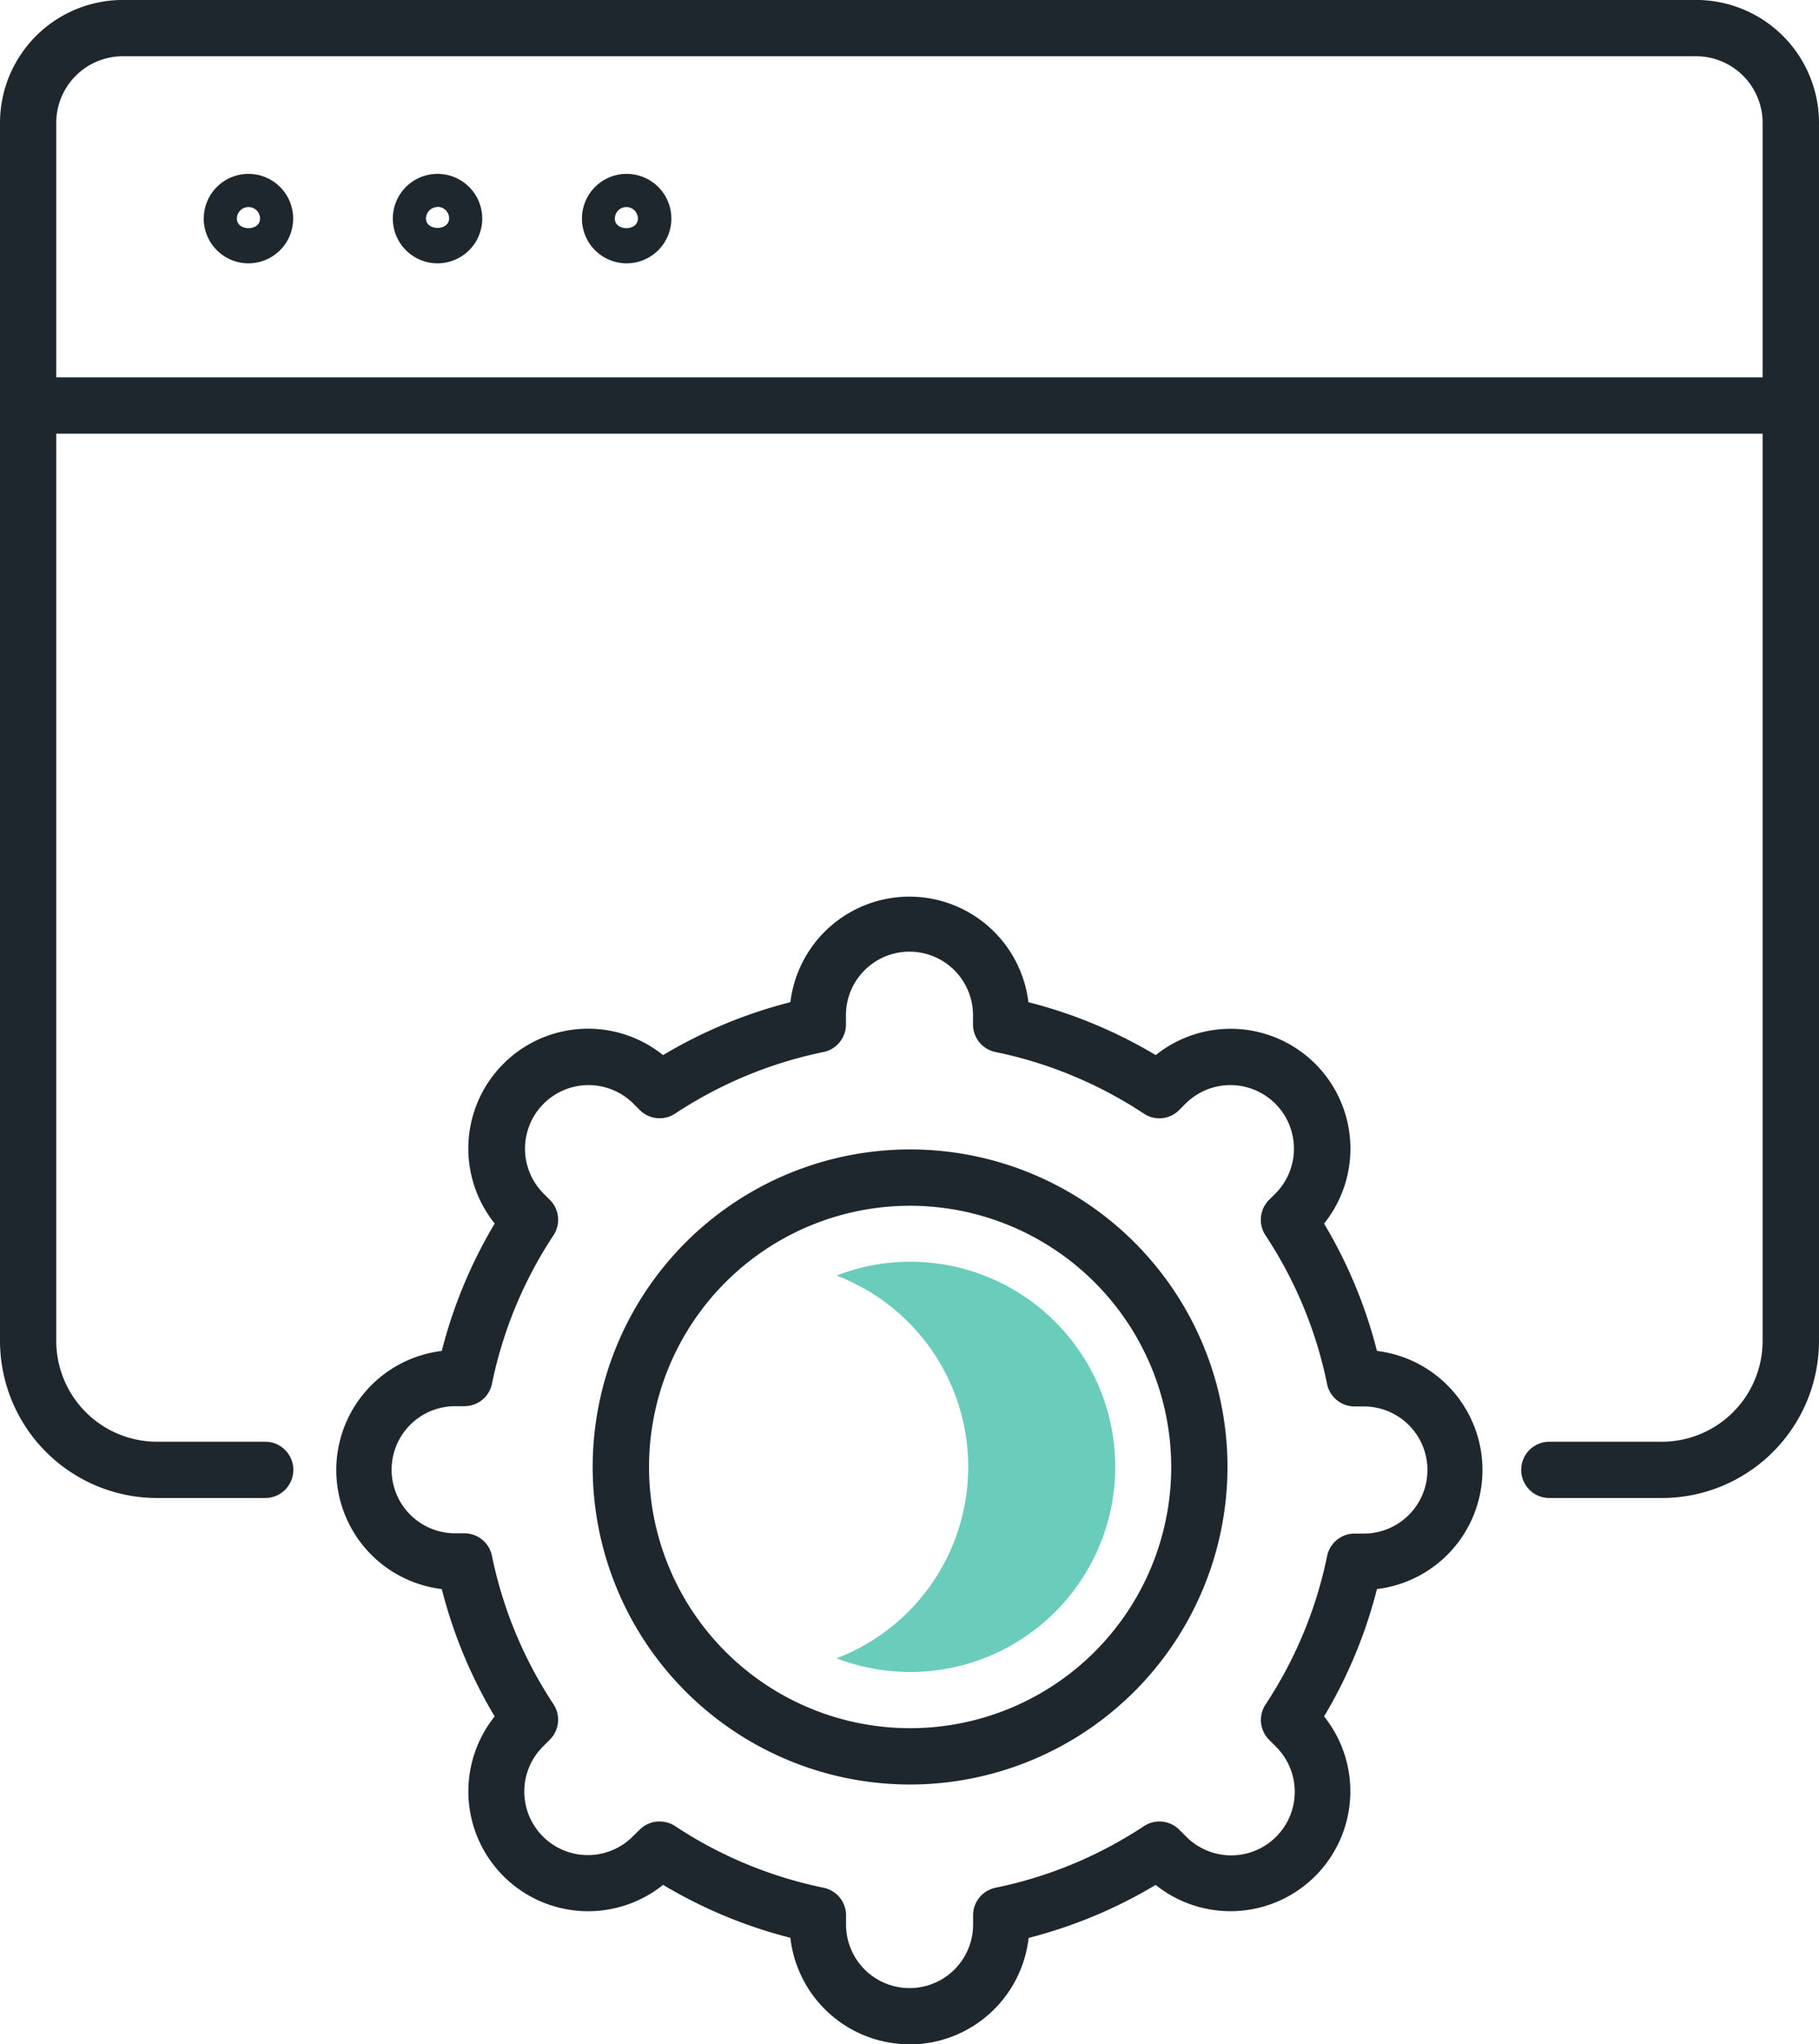 <?xml version="1.0" encoding="UTF-8"?> <svg xmlns="http://www.w3.org/2000/svg" xmlns:xlink="http://www.w3.org/1999/xlink" id="Group_83614" data-name="Group 83614" width="42.031" height="47.217" viewBox="0 0 42.031 47.217"><defs><clipPath id="clip-path"><rect id="Rectangle_161490" data-name="Rectangle 161490" width="42.031" height="47.217" fill="none"></rect></clipPath></defs><g id="Group_83603" data-name="Group 83603" transform="translate(0 0)" clip-path="url(#clip-path)"><path id="Path_95220" data-name="Path 95220" d="M38.4,34.6h-2.6a.65.65,0,1,1,0-1.3h2.6a2.33,2.33,0,0,0,2.328-2.328V2.838A1.539,1.539,0,0,0,39.193,1.3H2.838A1.539,1.539,0,0,0,1.3,2.838V30.972A2.33,2.33,0,0,0,3.628,33.3h2.5a.65.65,0,1,1,0,1.3h-2.5A3.632,3.632,0,0,1,0,30.972V2.838A2.841,2.841,0,0,1,2.838,0H39.193a2.841,2.841,0,0,1,2.838,2.838V30.972A3.632,3.632,0,0,1,38.4,34.6" transform="translate(0 -0.001)" fill="#1e272d"></path><path id="Path_95221" data-name="Path 95221" d="M3.93,4.537A1.033,1.033,0,1,1,4.962,3.5,1.034,1.034,0,0,1,3.93,4.537m0-1.3a.268.268,0,0,0-.268.268c0,.293.535.294.535,0a.268.268,0,0,0-.267-.268" transform="translate(1.812 1.545)" fill="#1e272d"></path><path id="Path_95222" data-name="Path 95222" d="M6.616,4.537A1.033,1.033,0,1,1,7.65,3.5,1.034,1.034,0,0,1,6.616,4.537m0-1.3A.268.268,0,0,0,6.35,3.5c0,.293.533.291.535,0a.268.268,0,0,0-.268-.268" transform="translate(3.493 1.545)" fill="#1e272d"></path><path id="Path_95223" data-name="Path 95223" d="M9.3,4.537A1.033,1.033,0,1,1,10.339,3.5,1.034,1.034,0,0,1,9.3,4.537m0-1.3a.268.268,0,0,0-.267.268c0,.293.533.293.533,0A.268.268,0,0,0,9.3,3.237" transform="translate(5.174 1.545)" fill="#1e272d"></path><path id="Path_95224" data-name="Path 95224" d="M41.381,6.662H.65a.65.65,0,1,1,0-1.3H41.381a.65.65,0,1,1,0,1.3" transform="translate(0 3.354)" fill="#1e272d"></path><path id="Path_95225" data-name="Path 95225" d="M15.759,31a7.334,7.334,0,1,1,7.333-7.333A7.341,7.341,0,0,1,15.759,31m0-13.367a6.033,6.033,0,1,0,6.033,6.034,6.04,6.04,0,0,0-6.033-6.034" transform="translate(5.271 10.216)" fill="#1e272d"></path><path id="Path_95226" data-name="Path 95226" d="M13.59,17.927a4.715,4.715,0,0,0-1.7.32,4.732,4.732,0,0,1,0,8.84,4.738,4.738,0,1,0,1.7-9.16" transform="translate(7.44 11.214)" fill="#6accba"></path><path id="Path_95227" data-name="Path 95227" d="M18.033,39.257a2.773,2.773,0,0,1-2.752-2.46,11.008,11.008,0,0,1-2.941-1.222,2.768,2.768,0,0,1-3.892-3.89,11.04,11.04,0,0,1-1.222-2.942,2.77,2.77,0,0,1,0-5.5A11.04,11.04,0,0,1,8.449,20.3a2.767,2.767,0,0,1,3.89-3.89,11.04,11.04,0,0,1,2.942-1.222,2.77,2.77,0,0,1,5.5,0,11.04,11.04,0,0,1,2.942,1.222,2.768,2.768,0,0,1,3.89,3.892,11.008,11.008,0,0,1,1.222,2.941,2.77,2.77,0,0,1,0,5.5,11.008,11.008,0,0,1-1.222,2.941,2.769,2.769,0,0,1-3.892,3.892A11.008,11.008,0,0,1,20.786,36.8a2.773,2.773,0,0,1-2.752,2.46m-5.772-5.148a.639.639,0,0,1,.358.107,9.768,9.768,0,0,0,3.428,1.422.649.649,0,0,1,.519.637v.213a1.468,1.468,0,1,0,2.936,0v-.213a.649.649,0,0,1,.519-.637,9.768,9.768,0,0,0,3.428-1.422.648.648,0,0,1,.818.083l.153.153a1.468,1.468,0,1,0,2.076-2.076l-.153-.153a.65.65,0,0,1-.083-.818,9.773,9.773,0,0,0,1.422-3.427.649.649,0,0,1,.637-.52h.213a1.468,1.468,0,1,0,0-2.936h-.213A.649.649,0,0,1,27.681,24a9.768,9.768,0,0,0-1.422-3.428.65.65,0,0,1,.083-.818l.153-.153a1.468,1.468,0,0,0-2.076-2.076l-.153.153a.644.644,0,0,1-.818.083,9.8,9.8,0,0,0-3.428-1.422.649.649,0,0,1-.519-.637v-.213a1.468,1.468,0,0,0-2.936,0v.213a.649.649,0,0,1-.519.637,9.8,9.8,0,0,0-3.428,1.422.648.648,0,0,1-.818-.083l-.153-.153a1.468,1.468,0,0,0-2.076,2.076l.153.153a.65.65,0,0,1,.083.818A9.768,9.768,0,0,0,8.386,24a.649.649,0,0,1-.637.519H7.535a1.468,1.468,0,1,0,0,2.936h.213a.649.649,0,0,1,.637.52,9.773,9.773,0,0,0,1.422,3.427.65.65,0,0,1-.083.818l-.153.153a1.468,1.468,0,1,0,2.076,2.076L11.8,34.3a.644.644,0,0,1,.46-.19" transform="translate(2.982 7.959)" fill="#1e272d"></path></g></svg> 